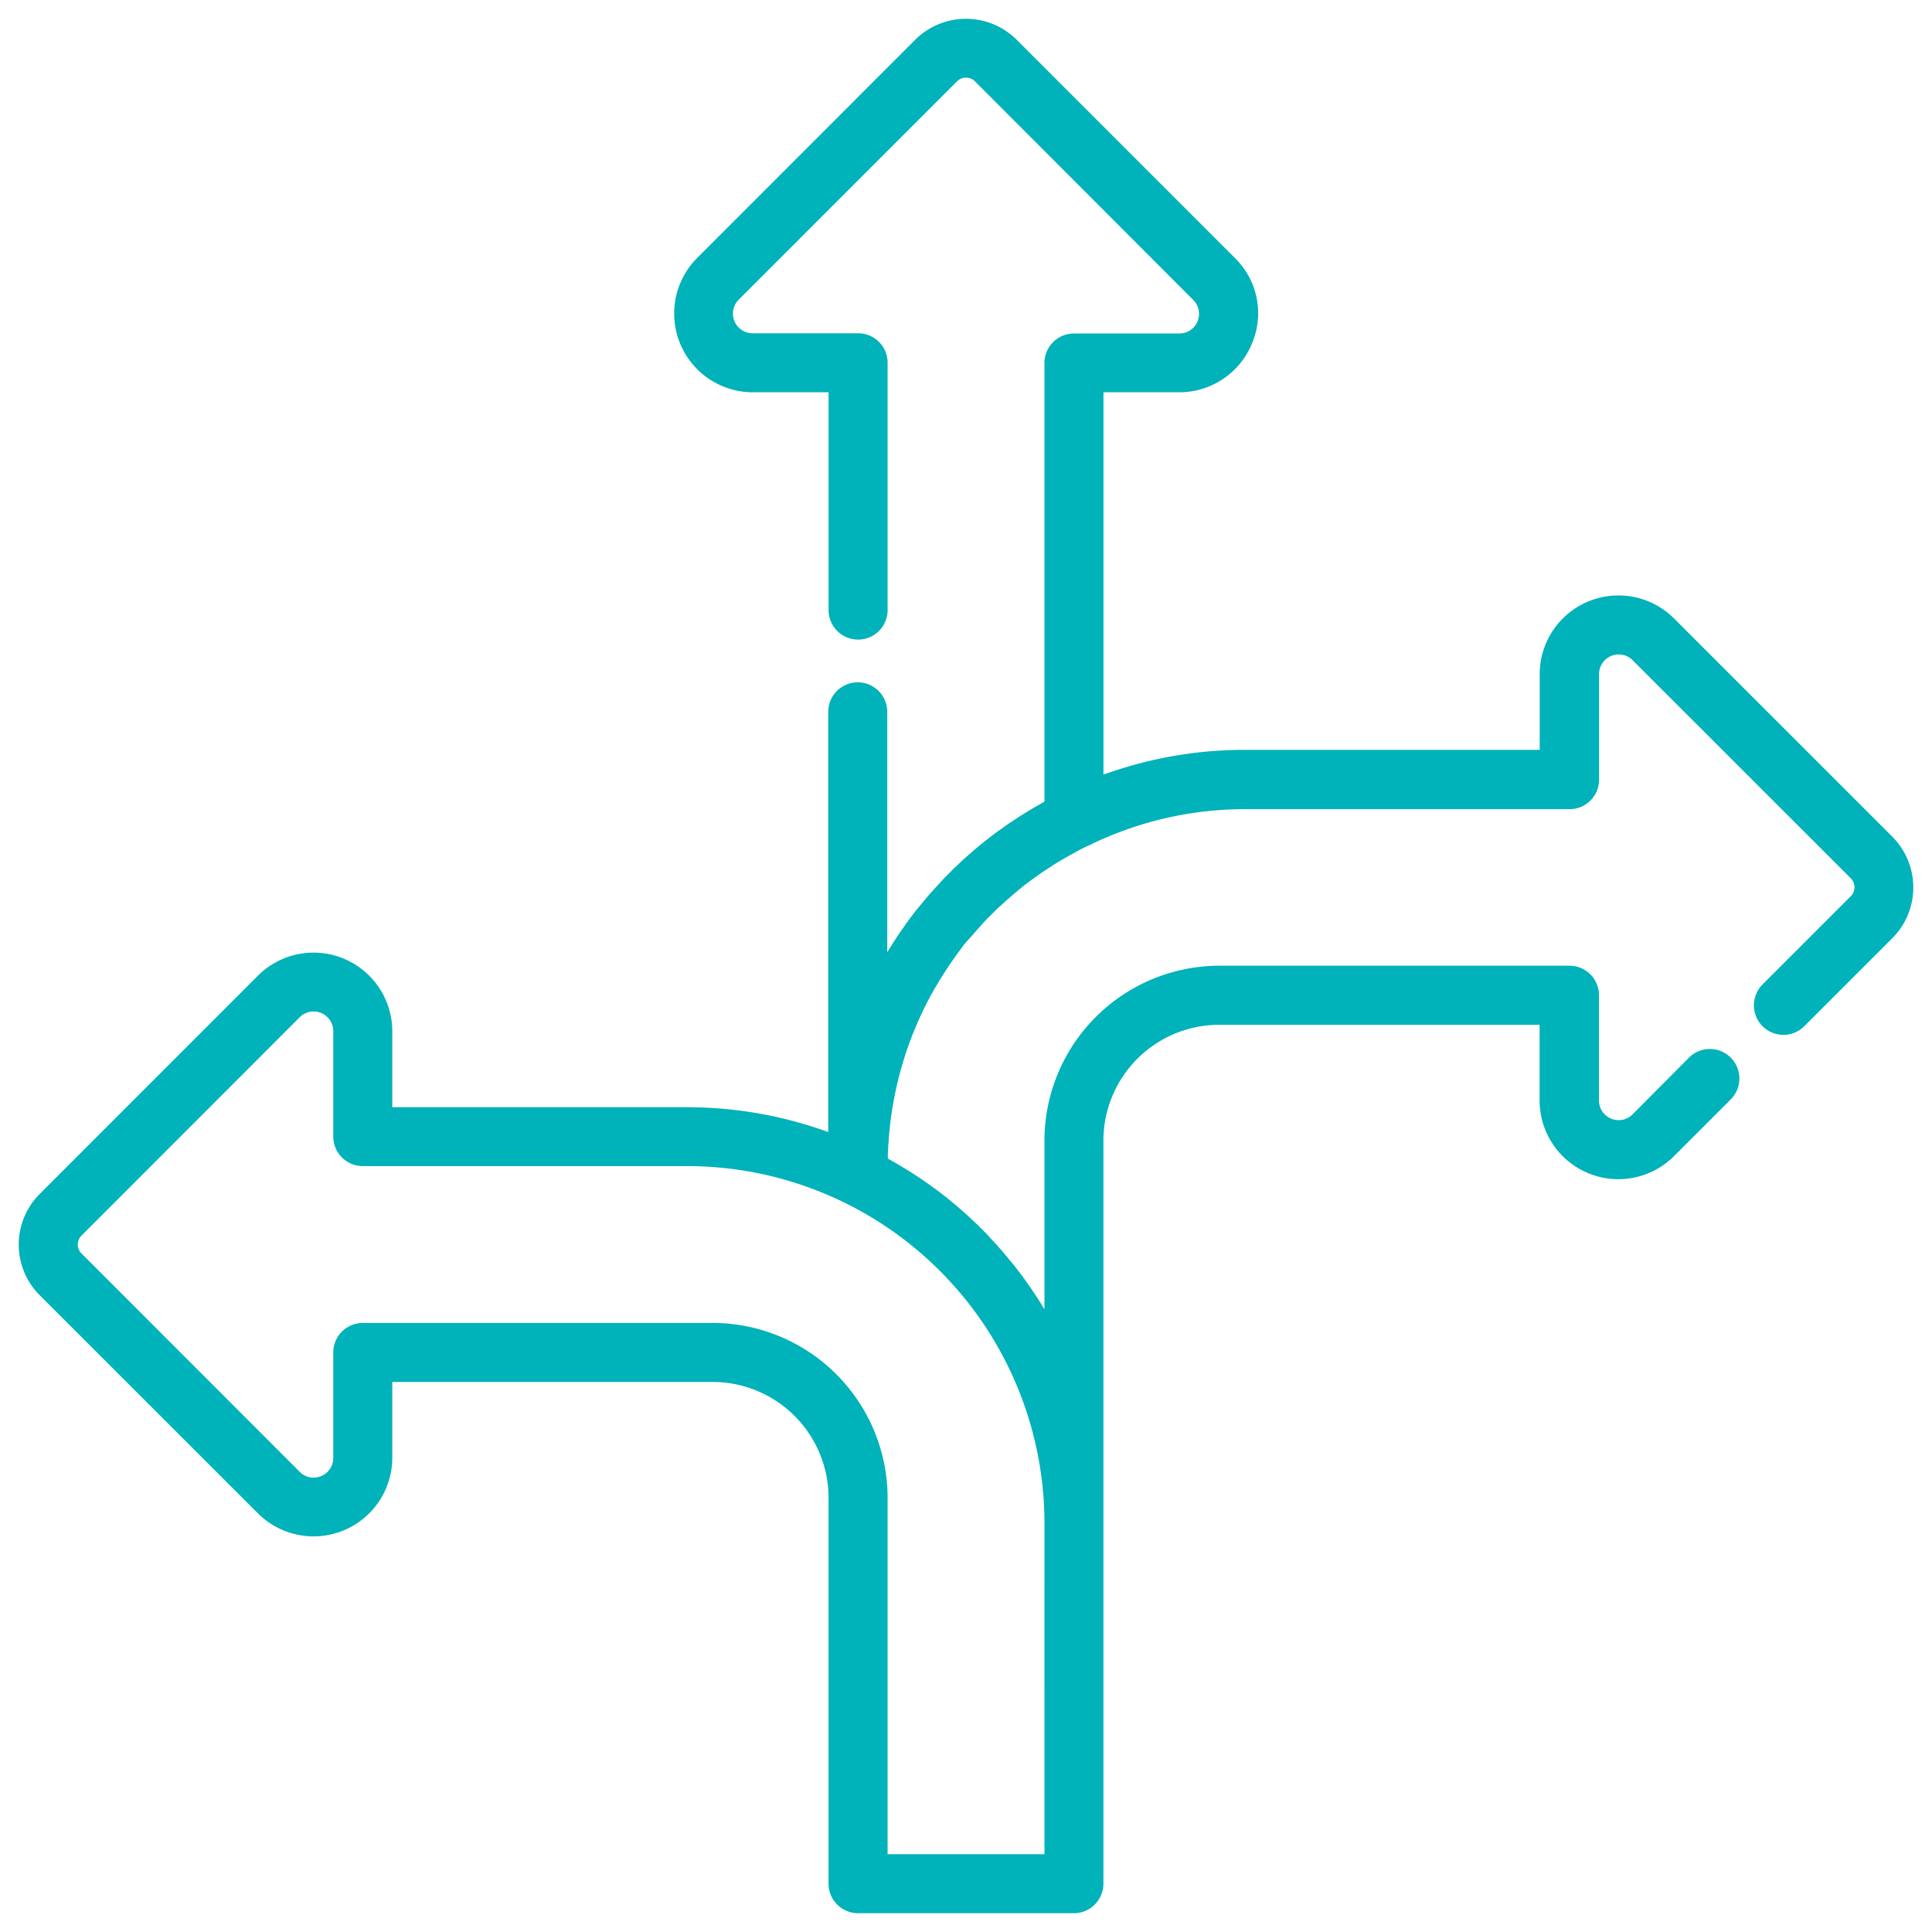 <svg xmlns="http://www.w3.org/2000/svg" viewBox="0 0 400 400"><defs><style>.a{fill:#00B2B9;}</style></defs><path class="a" d="M391.77,173.21,346.6,128.05a16.3,16.3,0,0,0-27.82,11.52v15.68H257.85a85.74,85.74,0,0,0-29.39,5.13V81.22h15.67a16.26,16.26,0,0,0,15.06-10.06,16,16,0,0,0-3.53-17.76L210.49,8.23a14.88,14.88,0,0,0-21,0L144.35,53.4a16.3,16.3,0,0,0,11.52,27.82h15.68v45.09a6.11,6.11,0,1,0,12.22,0V75.11A6.11,6.11,0,0,0,177.66,69H155.87a4.07,4.07,0,0,1-2.88-7l45.16-45.17a2.62,2.62,0,0,1,3.69,0L247,62.05a4.07,4.07,0,0,1-2.89,7H222.35a6.11,6.11,0,0,0-6.11,6.11v90.82c-.39.21-.76.43-1.14.65s-.76.42-1.13.64l-1.48.9c-.36.22-.72.43-1.07.66-.51.32-1,.66-1.51,1l-1,.64c-.55.38-1.09.77-1.62,1.15l-.79.56c-.79.58-1.57,1.17-2.34,1.78l-.22.18c-.69.55-1.37,1.11-2.05,1.67l-.79.7c-.47.4-.94.81-1.4,1.23-.31.27-.6.55-.9.83l-1.23,1.16-.91.91-1.14,1.14c-.31.32-.61.65-.91,1l-1.06,1.14c-.31.34-.6.68-.9,1s-.67.77-1,1.17-.58.7-.87,1.05l-1,1.19c-.28.36-.56.72-.83,1.09s-.61.8-.91,1.21-.54.74-.8,1.12l-.87,1.24-.76,1.14c-.28.42-.55.85-.82,1.27s-.49.78-.73,1.17l-.36.58V147.38a6.11,6.11,0,0,0-12.22,0v87a85.51,85.51,0,0,0-29.39-5.14H81.22V213.54A16.3,16.3,0,0,0,53.4,202L8.24,247.18a14.82,14.82,0,0,0,0,21L53.4,313.32A16.3,16.3,0,0,0,81.22,301.8V286.12h66.32a24,24,0,0,1,24,24V390a6.12,6.12,0,0,0,6.11,6.11h44.69a6.12,6.12,0,0,0,6.11-6.11V236.17a24,24,0,0,1,24-24h66.31v15.68a16.3,16.3,0,0,0,27.82,11.52l11.75-11.75a6.11,6.11,0,0,0-8.64-8.65L338,230.72a4.07,4.07,0,0,1-6.95-2.88V206.05a6.1,6.1,0,0,0-6.11-6.11H252.47a36.27,36.27,0,0,0-36.23,36.23v34.89l-.36-.57c-.24-.4-.49-.79-.74-1.19s-.53-.84-.81-1.25-.51-.77-.77-1.15-.57-.83-.86-1.24l-.8-1.12-.91-1.22-.83-1.08c-.32-.4-.64-.8-1-1.19l-.85-1.05-1-1.18-.88-1-1.08-1.16-.9-1c-.37-.39-.76-.77-1.14-1.15s-.6-.61-.91-.91l-1.23-1.16c-.3-.28-.59-.56-.9-.83-.45-.42-.92-.82-1.39-1.23l-.8-.7c-.67-.56-1.35-1.11-2-1.66l-.49-.38c-.69-.54-1.38-1.07-2.08-1.58l-.91-.65c-.5-.36-1-.72-1.5-1.06l-1.06-.71-1.41-.92-1.14-.71-1.41-.85-1.19-.68c-.36-.21-.71-.42-1.07-.61,0-.18,0-.35,0-.53,0-.42,0-.83.05-1.25s0-.91.07-1.36.06-.83.09-1.24.07-.91.12-1.36.08-.81.13-1.22.1-.9.16-1.35l.18-1.21c.06-.45.13-.9.21-1.34s.14-.8.21-1.19.17-.89.26-1.34.16-.78.25-1.17.2-.88.3-1.32.19-.78.29-1.16.23-.88.35-1.31.21-.76.33-1.14.25-.87.39-1.3l.36-1.13c.14-.42.29-.85.44-1.27s.26-.74.4-1.11l.48-1.26c.15-.37.29-.73.44-1.09s.34-.83.52-1.24.31-.72.48-1.08.37-.81.56-1.22l.51-1.06.6-1.19c.19-.35.37-.7.55-1.05s.43-.77.65-1.16.38-.69.58-1,.45-.76.68-1.14.41-.68.62-1,.48-.75.72-1.12.43-.66.65-1,.51-.73.76-1.09l.69-1c.26-.36.52-.71.79-1.06l.72-1,.83-1L201,194l.86-1,.8-.9c.29-.33.59-.65.89-1l.83-.88c.3-.32.62-.62.93-.93s.57-.58.86-.86.64-.61,1-.91l.89-.83,1-.87.92-.8c.34-.29.69-.56,1-.84l.95-.77c.35-.28.71-.55,1.07-.82l1-.73,1.12-.79c.33-.23.65-.47,1-.7s.78-.51,1.17-.76.65-.44,1-.65.84-.52,1.26-.77l1-.58,1.43-.8.85-.48c.74-.4,1.5-.79,2.26-1.16l.08,0a73.25,73.25,0,0,1,32.79-7.64h67a6.1,6.1,0,0,0,6.11-6.11V139.57a4.07,4.07,0,0,1,6.95-2.88l45.17,45.16a2.63,2.63,0,0,1,0,3.7l-18.27,18.27a6.11,6.11,0,1,0,8.64,8.65l18.28-18.28A14.89,14.89,0,0,0,391.77,173.21ZM216.24,383.89H183.77V310.13a36.27,36.27,0,0,0-36.23-36.23H75.11A6.11,6.11,0,0,0,69,280V301.8A4.07,4.07,0,0,1,62,304.68L16.87,259.51a2.61,2.61,0,0,1,0-3.69L62,210.66A4.07,4.07,0,0,1,69,213.54v21.78a6.11,6.11,0,0,0,6.12,6.11h67.05a74,74,0,0,1,74.08,74.08Z"/></svg>